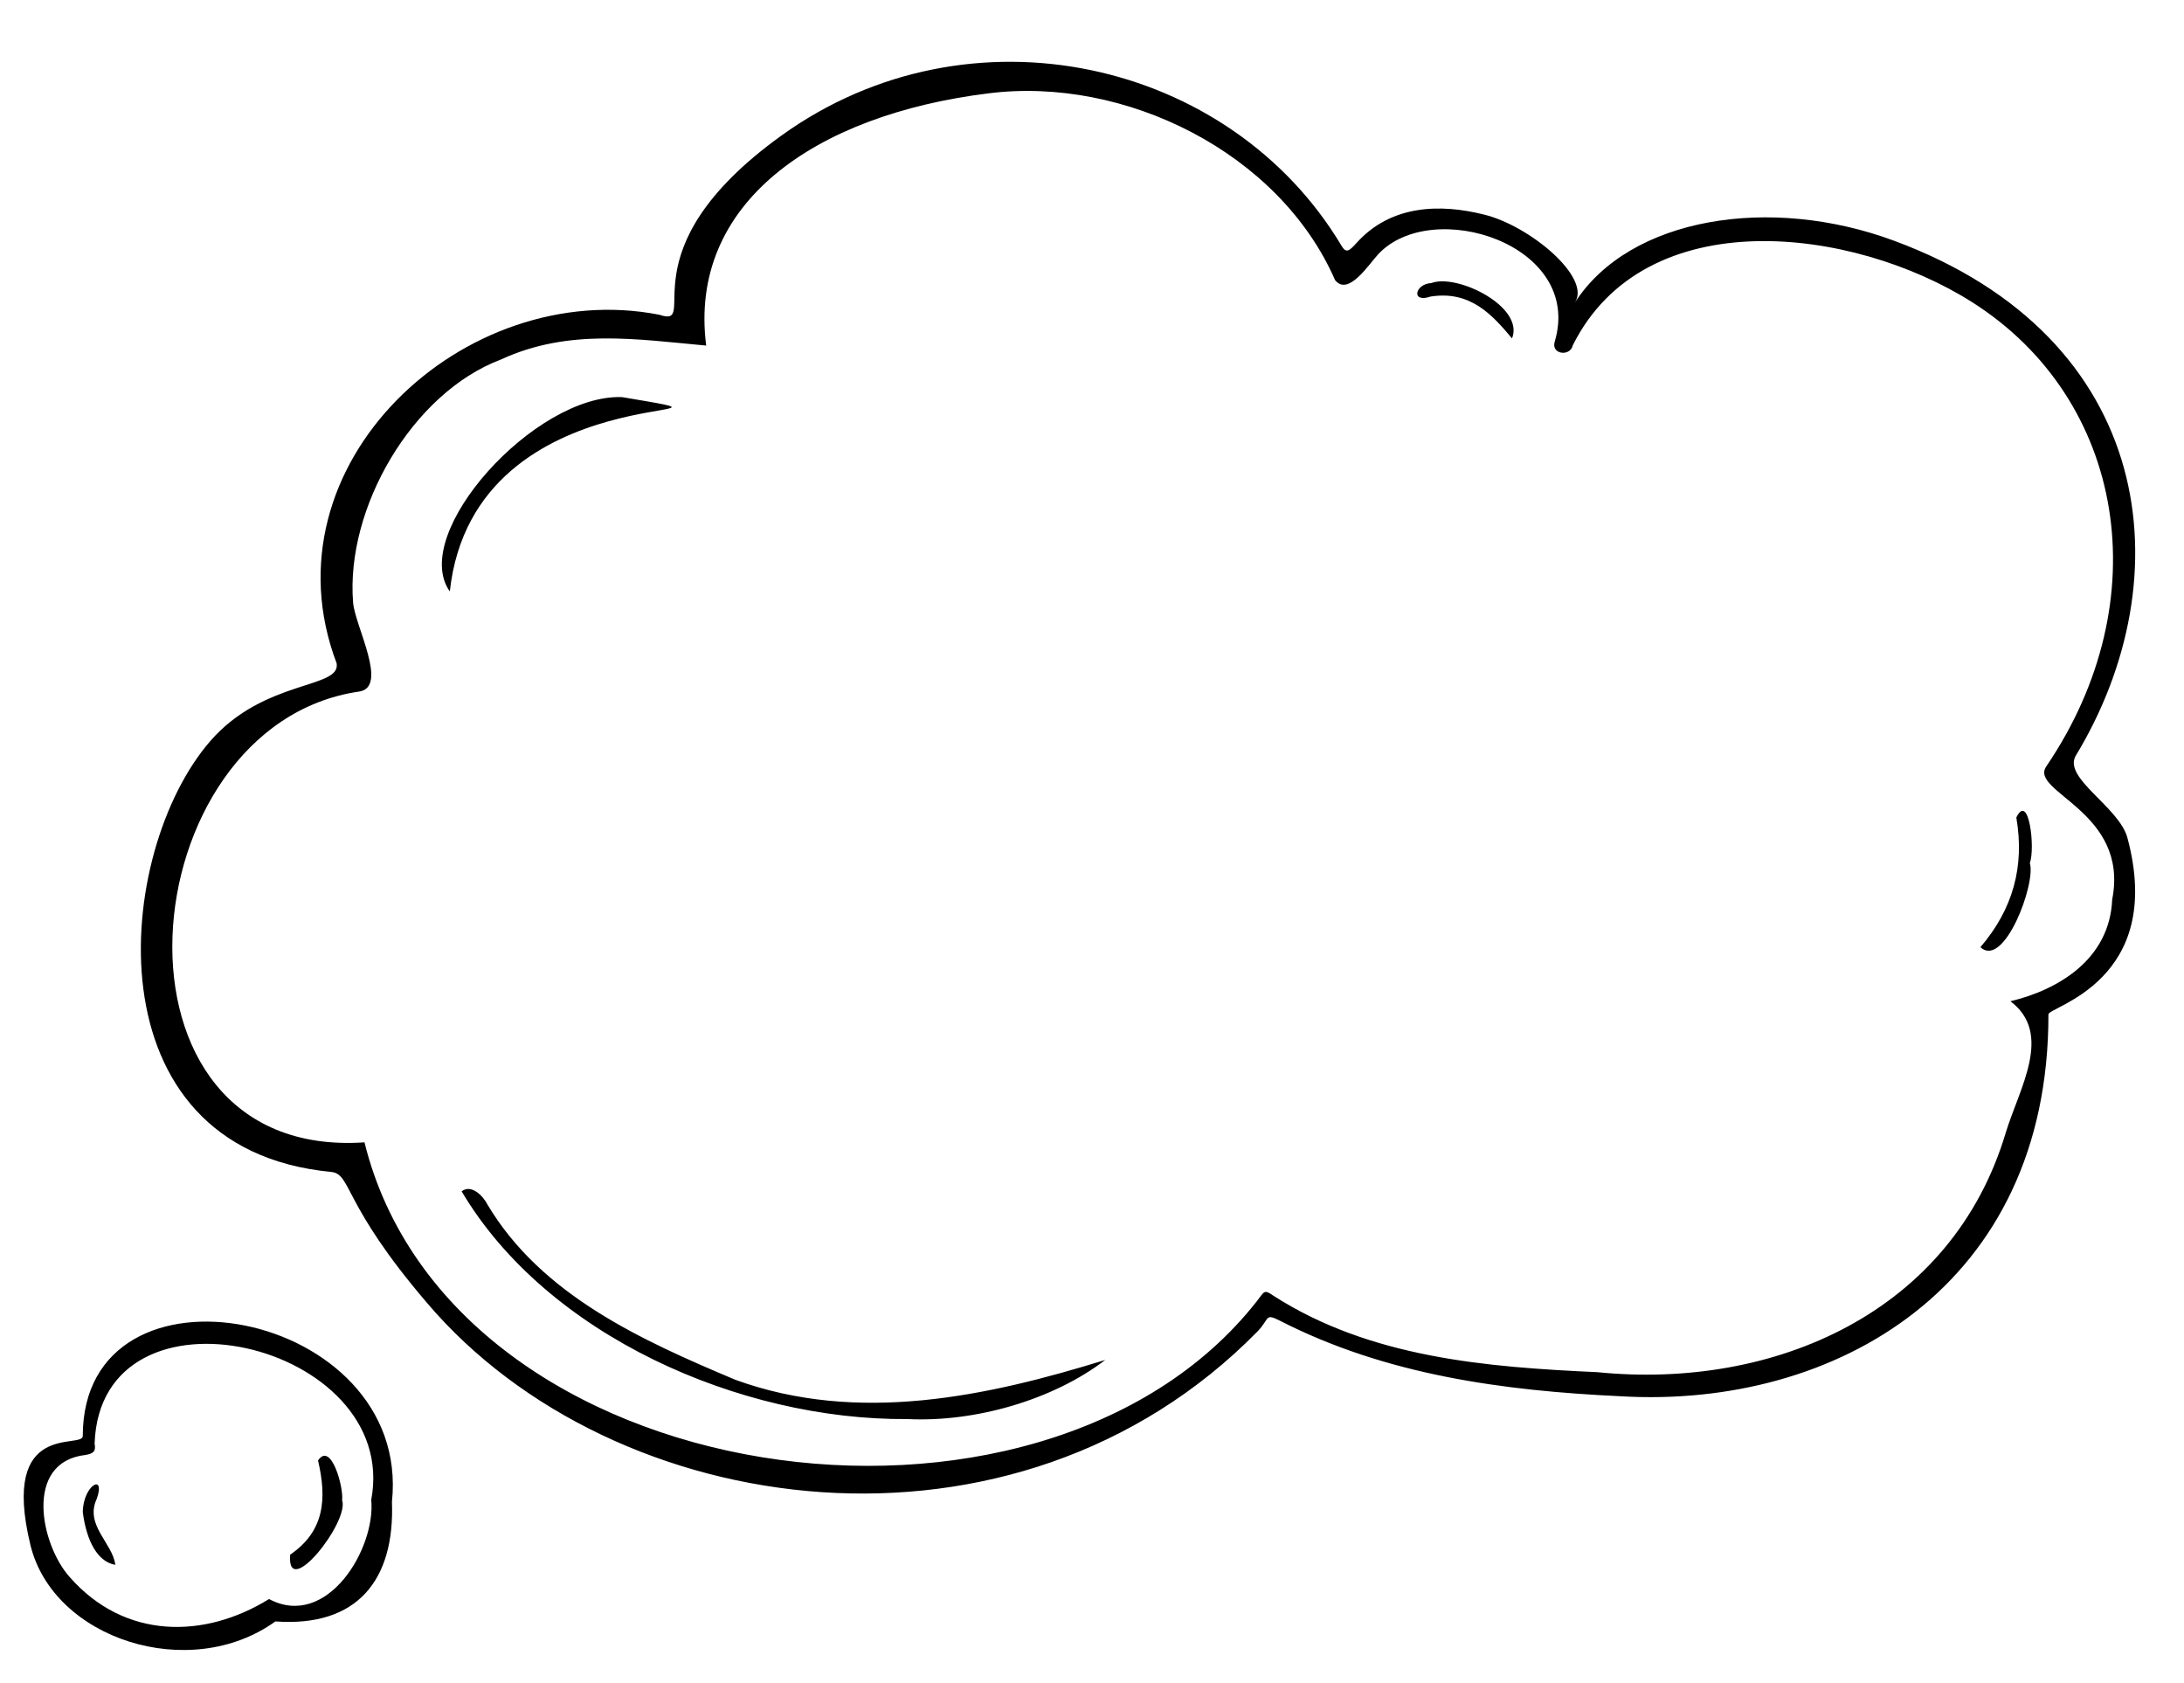 <?xml version="1.0" encoding="UTF-8"?><svg xmlns="http://www.w3.org/2000/svg" xmlns:xlink="http://www.w3.org/1999/xlink" height="398.4" preserveAspectRatio="xMidYMid meet" version="1.0" viewBox="-5.6 -14.6 517.1 398.4" width="517.1" zoomAndPan="magnify"><g id="change1_1"><path d="M485.8,164.4c25.7-42.3,19.2-99-42.9-122c-29.3-10.9-62.6-5.6-75.6,14.6c3.9-6-10.8-18.2-21.5-20.8 c-10.3-2.6-22.1-2.4-30.3,6.8c-1.7,1.9-2.4,2.3-3.4,0.7c-26.3-44.2-88.1-58.3-132.7-26.2c-37.9,27.3-18.8,45.8-28.9,42.4 c-46.2-9-94.2,35.5-76.4,82.5c1.1,6.1-17.1,3.7-29.9,18.4c-22.8,26.2-29,96.5,28.6,102c4.9,0.5,2.5,7.4,22.7,31 c44.3,52.1,139.3,65.1,196.6,6.8c3-3.1,1.7-4.4,5.3-2.6c25.2,12.9,53,16.6,80.7,17.9c50.8,3,101.4-26,101.3-90.4 c0-1.8,27.8-7.9,18.7-41.8C496.1,176.4,483,169.7,485.8,164.4z M494.5,198.3c-0.6,14.2-12.8,21.4-24.1,24.1 c10.2,7.7,2.1,20.6-1.1,31.1c-12.7,42.6-54.9,60.9-96.7,56.7c-26.3-1.2-53.8-3.4-76.7-18.1c-2.3-1.6-2.1-1-4,1.4 c-51.2,65.1-190.6,45.7-211.2-37.7c-64.7,4.4-56.1-98.7-1.3-106.7c7.1-1-1-15.6-1.4-21.1c-1.8-22.3,14-49.6,35-57.5 c16-7.4,32.1-4.8,48.6-3.3c-4.3-33.6,25.6-54.6,66.8-59.7c32.3-4.1,68.9,14,82.1,44.2c3.1,3.9,7.9-3.6,10.2-6.1 c12.7-13.7,48.7-2.4,41.8,20.7c-0.9,3,3.7,3.6,4.3,0.8C383.9,33,433,39,461.3,56.9c36.3,23,44.3,70.6,17.6,109.9 C474.7,172.9,498.6,177.4,494.5,198.3z M14,325.3c0,3.2-19.6-3.9-12.4,25.8c5.4,22.3,37.7,32.7,58,18.1c19.4,1.4,28.3-9.8,27.6-28.3 C92,295.2,14,280.5,14,325.3z M58.1,363.9c-15.2,9.4-34.1,9.7-47.2-5.2C4,351,0,331.5,14.6,329.8c1.7-0.3,2.6-0.7,2.2-2.7 c1.4-40.6,72.5-24,65.5,13.3C83.4,352,71.8,371.2,58.1,363.9z M256.1,307.3c-12.4,9.5-30.9,14.8-46.9,14 c-39.6,0.3-85.3-19.8-105.5-53.9c2.3-1.8,5.1,1.1,6.1,3.1c12.8,21.5,36.6,32.2,58.7,41.5C197.6,322.6,228.3,315.9,256.1,307.3z M100.9,125.4c-9.7-13.7,20.2-46.8,40.8-46C181.8,86.2,106.7,72.5,100.9,125.4z M475,189.7c1.5,4.8-6.1,25.1-11.7,19.9 c7.7-9,10.5-19.1,8.5-30.7C474.8,172.8,476.3,186.2,475,189.7z M352.4,65.5c-4.7-5.6-9.9-11.4-19.3-9.9c-4.7,1.6-3.7-3,0.2-3.2 C339.4,50.1,355.4,58,352.4,65.5z M75.4,340.5c1.8,5.1-13.2,24-12.3,12.9c8.2-5.6,8.7-13.3,6.6-22.3 C72.8,326.5,75.8,337.5,75.4,340.5z M21.7,355.8c-5.1-0.9-7.1-7.6-7.7-12.5c0.1-6.4,5.5-9.3,3.3-3.1 C14.4,346.4,21.1,350.7,21.7,355.8z"/></g></svg>